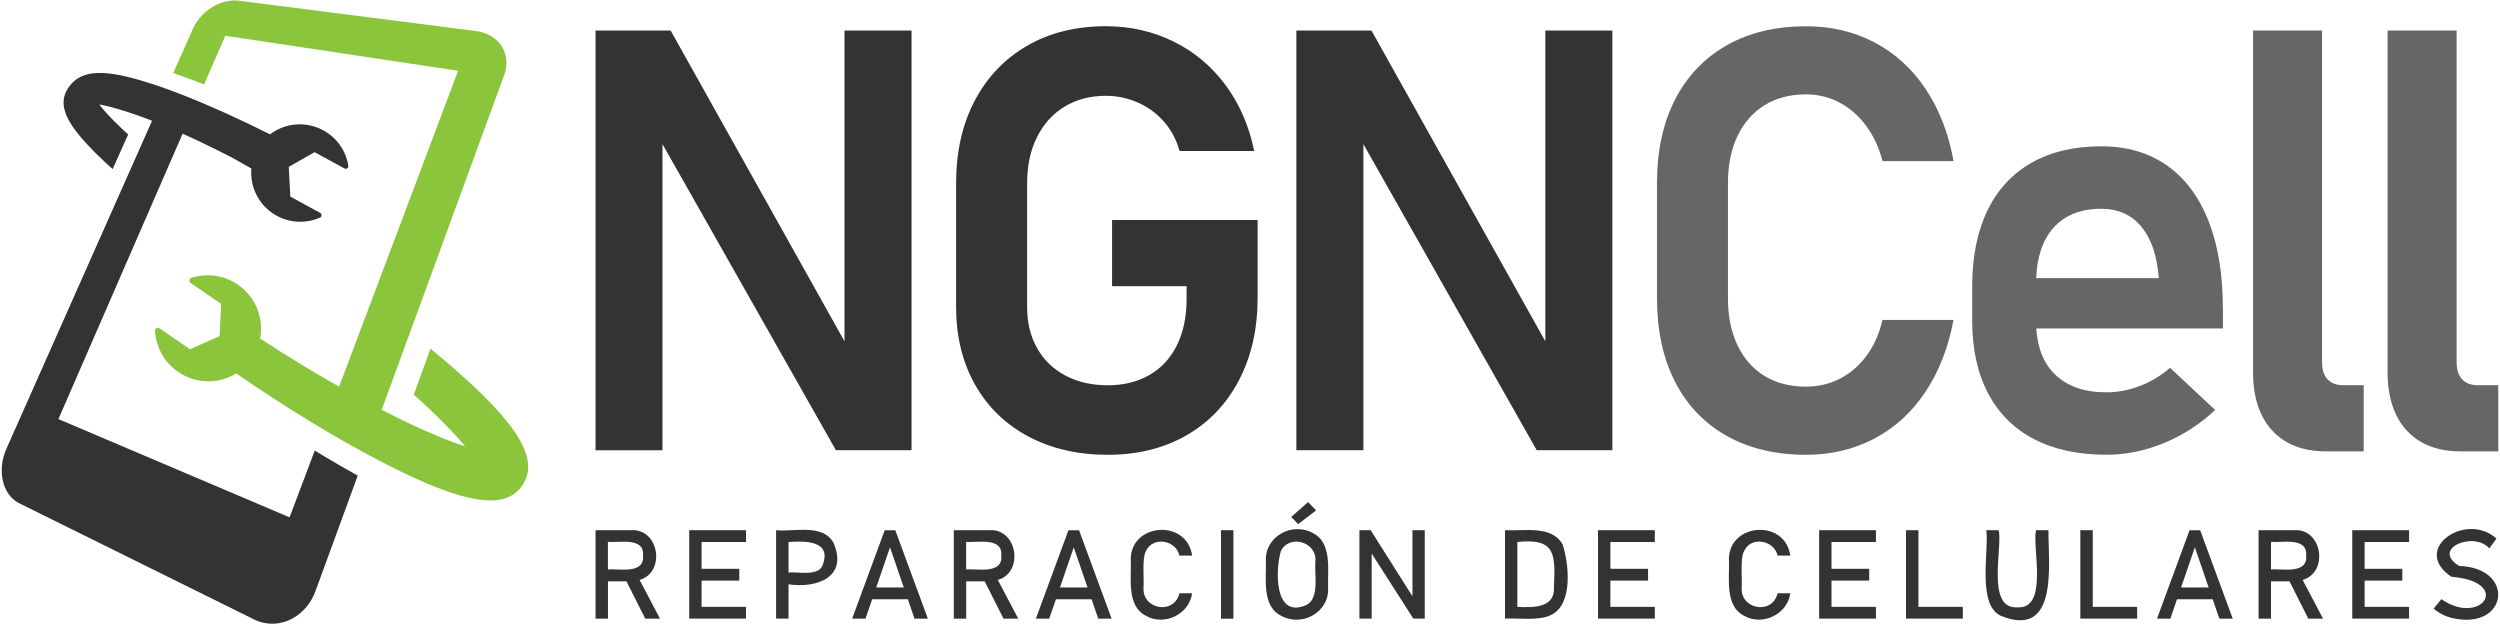 <?xml version="1.0" encoding="UTF-8"?> <!-- Generator: Adobe Illustrator 24.0.2, SVG Export Plug-In . SVG Version: 6.00 Build 0) --> <svg xmlns="http://www.w3.org/2000/svg" xmlns:xlink="http://www.w3.org/1999/xlink" version="1.1" id="Capa_1" x="0px" y="0px" width="400.56px" height="100px" viewBox="0 0 400.56 100" style="enable-background:new 0 0 400.56 100;" xml:space="preserve"> <style type="text/css"> .st0{fill:#8BC53C;} .st1{fill:#333333;} .st2{fill:#666666;} </style> <g> <g> <path id="XMLID_15_" class="st0" d="M37.24,0.08c0.08,0,0.17-0.01,0.25-0.01c0.08,0,0.17,0,0.25,0c0.08,0,0.17,0.01,0.25,0.01 c0.08,0.01,0.17,0.02,0.25,0.03l37.95,4.85c0.93,0.12,1.76,0.4,2.46,0.81c0.7,0.41,1.28,0.96,1.7,1.6 c0.42,0.64,0.69,1.38,0.77,2.17c0.08,0.79-0.02,1.64-0.34,2.51L67.87,47.32L62.39,62.3l-1.23,3.36c1.41,0.73,2.76,1.4,4.03,2 c1.28,0.61,2.49,1.16,3.61,1.65c1.13,0.49,2.17,0.92,3.13,1.29c0.96,0.37,1.83,0.67,2.6,0.92c-0.36-0.43-0.76-0.9-1.21-1.4 c-0.45-0.5-0.94-1.02-1.47-1.58c-0.53-0.55-1.11-1.13-1.73-1.74c-0.62-0.6-1.27-1.23-1.97-1.88c-0.14-0.13-0.29-0.27-0.44-0.41 c-0.15-0.14-0.3-0.28-0.46-0.42c-0.15-0.14-0.31-0.28-0.47-0.42c-0.16-0.14-0.32-0.28-0.48-0.42l2.67-7.39 c0.21,0.18,0.42,0.35,0.64,0.53c0.21,0.18,0.42,0.35,0.63,0.53c0.21,0.18,0.42,0.35,0.63,0.53c0.21,0.17,0.41,0.35,0.62,0.52 c1.09,0.93,2.11,1.83,3.06,2.69c0.96,0.87,1.85,1.71,2.68,2.52c0.83,0.81,1.59,1.6,2.28,2.35c0.69,0.76,1.32,1.49,1.87,2.19 c0.84,1.06,1.51,2.06,2.02,2.99c0.52,0.94,0.87,1.82,1.06,2.64c0.19,0.83,0.22,1.6,0.1,2.33c-0.13,0.73-0.41,1.41-0.84,2.05 c-0.35,0.53-0.77,0.97-1.25,1.33c-0.48,0.36-1.03,0.63-1.66,0.82c-0.62,0.19-1.32,0.29-2.1,0.3c-0.77,0.01-1.62-0.06-2.56-0.23 c-0.4-0.07-0.81-0.15-1.23-0.25c-0.42-0.1-0.86-0.22-1.32-0.35c-0.45-0.13-0.92-0.28-1.41-0.44c-0.48-0.16-0.98-0.34-1.49-0.53 c-0.72-0.27-1.47-0.57-2.25-0.9c-0.78-0.33-1.59-0.69-2.43-1.07c-0.83-0.38-1.7-0.8-2.59-1.24c-0.89-0.44-1.81-0.91-2.76-1.41 c-1.81-0.95-3.68-1.97-5.6-3.06c-1.88-1.07-3.81-2.21-5.75-3.4c-1.91-1.17-3.85-2.39-5.78-3.65c-1.9-1.24-3.81-2.52-5.7-3.82 c-2.75,1.71-6.36,1.73-9.23-0.2c-2.32-1.55-3.63-4.05-3.77-6.63c-0.02-0.38,0.41-0.62,0.72-0.4l4.88,3.35l4.74-2.09l0.25-5.17 l-4.88-3.35c-0.31-0.22-0.25-0.7,0.11-0.82c2.39-0.77,5.11-0.49,7.37,1.03c2.94,1.97,4.27,5.44,3.64,8.69 c1.11,0.72,2.2,1.42,3.28,2.1c1.09,0.69,2.16,1.35,3.21,1.99c1.06,0.65,2.1,1.27,3.13,1.87c1.03,0.61,2.05,1.19,3.04,1.75 l19.07-50.61L36.1,5.73l-3.4,7.8c-0.44-0.17-0.87-0.34-1.29-0.5c-0.42-0.16-0.84-0.32-1.26-0.47c-0.41-0.15-0.82-0.3-1.22-0.44 c-0.4-0.14-0.79-0.28-1.18-0.41l3.15-7.08c0.28-0.63,0.66-1.22,1.1-1.76c0.45-0.53,0.96-1.01,1.52-1.41 c0.56-0.4,1.17-0.73,1.79-0.96C35.95,0.26,36.6,0.12,37.24,0.08"></path> <path id="XMLID_3_" class="st1" d="M15.74,11.69c0.56-0.01,1.16,0.02,1.82,0.09c0.66,0.08,1.38,0.2,2.16,0.37 c0.78,0.17,1.63,0.39,2.55,0.65c0.92,0.27,1.92,0.58,2.99,0.94c1.22,0.42,2.51,0.89,3.87,1.42c1.37,0.53,2.81,1.12,4.3,1.77 c1.51,0.65,3.09,1.36,4.72,2.12c1.65,0.77,3.37,1.6,5.12,2.48c2.35-1.82,5.66-2.17,8.47-0.68c2.27,1.21,3.7,3.36,4.07,5.71 c0.05,0.35-0.32,0.6-0.62,0.43l-4.78-2.61l-4.14,2.36l0.25,4.76l4.78,2.61c0.31,0.17,0.29,0.62-0.03,0.76 c-2.12,0.93-4.63,0.92-6.84-0.25c-2.88-1.53-4.42-4.58-4.15-7.62c-1-0.53-2.53-1.46-3.47-1.94c-0.93-0.48-1.83-0.93-2.71-1.36 c-0.87-0.43-1.7-0.83-2.51-1.21c-0.8-0.38-1.58-0.73-2.33-1.07L9.36,67.15L46.4,82.89l4.03-10.7c0.58,0.36,1.16,0.71,1.74,1.05 c0.58,0.35,1.15,0.69,1.73,1.02c0.58,0.34,1.15,0.67,1.72,0.99c0.57,0.32,1.14,0.64,1.7,0.95l-6.77,18.5 c-0.35,0.96-0.85,1.82-1.45,2.54c-0.6,0.72-1.3,1.31-2.07,1.76c-0.76,0.44-1.59,0.73-2.44,0.86c-0.85,0.13-1.72,0.09-2.58-0.13 c-0.11-0.03-0.22-0.06-0.33-0.09c-0.11-0.03-0.22-0.07-0.33-0.11c-0.11-0.04-0.22-0.08-0.32-0.13c-0.11-0.05-0.21-0.1-0.32-0.15 L3.11,80.65c-0.69-0.34-1.26-0.84-1.71-1.46c-0.44-0.61-0.76-1.34-0.94-2.14c-0.18-0.79-0.23-1.65-0.14-2.52 c0.09-0.87,0.32-1.77,0.71-2.63l16.98-38.24l5.23-11.78l1.12-2.53c-0.13-0.05-0.25-0.1-0.38-0.15c-0.13-0.05-0.25-0.09-0.37-0.14 c-0.12-0.05-0.24-0.09-0.37-0.14c-0.12-0.05-0.24-0.09-0.36-0.13c-0.77-0.28-1.49-0.54-2.17-0.76c-0.67-0.22-1.3-0.42-1.88-0.59 c-0.58-0.17-1.11-0.31-1.6-0.43c-0.49-0.12-0.93-0.21-1.32-0.27c0.18,0.24,0.39,0.5,0.62,0.78c0.24,0.28,0.5,0.58,0.79,0.89 c0.29,0.32,0.61,0.65,0.97,1c0.35,0.35,0.74,0.72,1.15,1.11c0.09,0.08,0.17,0.17,0.26,0.25c0.09,0.08,0.18,0.17,0.27,0.25 c0.09,0.08,0.19,0.17,0.28,0.26c0.1,0.09,0.19,0.17,0.29,0.26l-2.49,5.55c-0.13-0.12-0.26-0.24-0.39-0.35 c-0.13-0.12-0.26-0.23-0.38-0.35c-0.13-0.11-0.25-0.23-0.37-0.34c-0.12-0.11-0.24-0.23-0.36-0.34c-0.63-0.59-1.21-1.16-1.74-1.7 c-0.53-0.54-1-1.05-1.43-1.53c-0.43-0.48-0.81-0.95-1.15-1.39c-0.34-0.44-0.63-0.86-0.88-1.27c-0.38-0.6-0.66-1.17-0.85-1.71 c-0.19-0.54-0.3-1.04-0.31-1.53c-0.02-0.48,0.05-0.95,0.2-1.4c0.15-0.45,0.38-0.88,0.69-1.31c0.26-0.35,0.54-0.66,0.85-0.92 c0.31-0.27,0.66-0.49,1.04-0.67c0.38-0.18,0.79-0.32,1.25-0.42C14.7,11.75,15.19,11.7,15.74,11.69"></path> </g> <g> <path class="st1" d="M135.31,4.89h10.74v67.24h-12.12L106.15,23.1l0,49.04H95.42V4.89h12.03l27.86,49.8V4.89z"></path> <path class="st1" d="M201.5,35.25V47.7c0,5-0.99,9.4-2.98,13.21c-1.99,3.81-4.8,6.76-8.42,8.84c-3.63,2.08-7.83,3.12-12.61,3.12 c-4.81,0-9.06-0.98-12.73-2.94c-3.67-1.96-6.52-4.73-8.54-8.31c-2.02-3.58-3.03-7.73-3.03-12.45V29.33c0-5,0.99-9.39,2.98-13.19 c1.99-3.79,4.8-6.73,8.42-8.82s7.83-3.12,12.61-3.12c3.92,0,7.54,0.83,10.88,2.48c3.33,1.65,6.11,3.99,8.33,7.01 c2.22,3.02,3.73,6.52,4.54,10.5H189c-0.53-1.85-1.38-3.44-2.57-4.77c-1.19-1.33-2.59-2.34-4.21-3.03 c-1.62-0.69-3.29-1.04-5.02-1.04c-2.53,0-4.74,0.58-6.64,1.74c-1.9,1.16-3.37,2.79-4.42,4.91c-1.05,2.11-1.57,4.56-1.57,7.34 v19.85c0,2.5,0.53,4.7,1.6,6.59c1.06,1.9,2.58,3.36,4.54,4.4c1.96,1.03,4.22,1.55,6.78,1.55c2.53,0,4.75-0.55,6.66-1.64 c1.91-1.09,3.38-2.68,4.42-4.77c1.03-2.08,1.55-4.56,1.55-7.43v-2.04h-11.94v-10.6H201.5z"></path> <path class="st1" d="M218.45,72.13h-10.74V4.89h12.03l27.86,49.8l0-49.8h10.74v67.24h-12.12L218.45,23.1L218.45,72.13z"></path> <path class="st2" d="M276.66,69.84c-3.59-2.02-6.36-4.91-8.28-8.68c-1.93-3.76-2.89-8.22-2.89-13.37V29.33 c0-5.15,0.96-9.61,2.89-13.37c1.93-3.76,4.69-6.66,8.28-8.7c3.59-2.04,7.83-3.05,12.7-3.05c4.04,0,7.71,0.86,10.99,2.59 c3.29,1.73,6.02,4.22,8.19,7.47c2.18,3.26,3.66,7.1,4.47,11.55h-11.38c-0.56-2.16-1.43-4.05-2.64-5.67 c-1.2-1.62-2.63-2.86-4.28-3.73c-1.65-0.86-3.43-1.3-5.35-1.3c-2.56,0-4.77,0.58-6.64,1.74c-1.87,1.16-3.31,2.8-4.33,4.93 c-1.02,2.13-1.53,4.64-1.53,7.54v18.46c0,2.9,0.51,5.41,1.53,7.54c1.02,2.13,2.46,3.76,4.33,4.91c1.87,1.14,4.08,1.71,6.64,1.71 c1.94,0,3.74-0.42,5.39-1.25c1.65-0.83,3.08-2.05,4.28-3.66c1.2-1.6,2.07-3.53,2.59-5.78h11.38c-0.83,4.44-2.34,8.29-4.51,11.55 c-2.17,3.25-4.91,5.75-8.19,7.47c-3.29,1.73-6.93,2.59-10.94,2.59C284.49,72.87,280.26,71.86,276.66,69.84z"></path> <path class="st2" d="M356.16,49.5c0-5.49-0.76-10.18-2.29-14.07c-1.53-3.89-3.75-6.86-6.66-8.91c-2.92-2.05-6.42-3.08-10.53-3.08 c-4.35,0-8.08,0.88-11.18,2.64c-3.1,1.76-5.46,4.32-7.08,7.68c-1.62,3.36-2.43,7.42-2.43,12.17v5.41c0,4.57,0.85,8.46,2.55,11.68 c1.7,3.22,4.15,5.67,7.36,7.34c3.21,1.67,7.08,2.5,11.62,2.5c3.08,0,6.15-0.62,9.19-1.87c3.04-1.25,5.78-3.02,8.21-5.3l-7.22-6.76 c-1.42,1.23-3.02,2.2-4.79,2.89c-1.77,0.69-3.57,1.04-5.39,1.04c-3.58,0-6.36-0.98-8.33-2.94c-1.77-1.75-2.74-4.19-2.92-7.29h29.9 V49.5z M326.25,44.55c0.13-3.4,1.03-6.06,2.7-7.98c1.82-2.08,4.4-3.12,7.73-3.12c2.65,0,4.77,0.93,6.34,2.78 c1.57,1.85,2.51,4.46,2.82,7.82l0.05,0.51H326.25z"></path> <path class="st2" d="M372.05,58.06c0,1.17,0.29,2.08,0.88,2.71c0.59,0.63,1.42,0.95,2.5,0.95h3.29v10.6h-6.02 c-3.7,0-6.58-1.11-8.63-3.33c-2.05-2.22-3.08-5.35-3.08-9.39V4.89h11.06V58.06z"></path> <path class="st2" d="M393.61,58.06c0,1.17,0.29,2.08,0.88,2.71c0.59,0.63,1.42,0.95,2.5,0.95h3.29v10.6h-6.02 c-3.7,0-6.58-1.11-8.63-3.33c-2.05-2.22-3.08-5.35-3.08-9.39V4.89h11.06V58.06z"></path> </g> <g> <path class="st1" d="M103.39,99.13h2.36l-3.27-6.21c4.25-1.23,3.13-8.35-1.44-7.97c-1.33,0.01-4.32-0.01-5.62,0v14.18h1.99v-5.99 h2.96L103.39,99.13z M97.4,86.83c1.77,0.14,5.9-0.82,5.63,2.2c0.27,3.02-3.88,2.07-5.63,2.2V86.83z"></path> <path class="st1" d="M119.53,86.84v-1.89c-1.5,0-7.72,0-9.1,0v14.17c1.34,0,7.64,0,9.1,0v-1.89h-7.12v-4.2h6.04v-1.89h-6.04v-4.3 H119.53z"></path> <path class="st1" d="M133.57,87.02c-1.68-3.18-6.31-1.77-9.22-2.07v14.17h1.99v-5.5C130.9,94.29,135.89,92.47,133.57,87.02z M131.79,90.58c-0.65,1.82-4.05,0.98-5.45,1.16v-4.89C128.97,86.65,133.35,86.58,131.79,90.58z"></path> <path class="st1" d="M146.53,99.13h2.14l-5.22-14.17h-1.7l-5.22,14.17h2.14l1.07-3.11h5.72L146.53,99.13z M140.39,94.13l2.21-6.43 l2.21,6.43H140.39z"></path> <path class="st1" d="M160.79,99.13h2.36l-3.27-6.21c4.25-1.23,3.13-8.35-1.44-7.97c-1.33,0.01-4.32-0.01-5.62,0v14.18h1.99v-5.99 h2.96L160.79,99.13z M154.8,86.83c1.77,0.14,5.9-0.82,5.63,2.2c0.27,3.02-3.88,2.07-5.63,2.2V86.83z"></path> <path class="st1" d="M175.97,99.13h2.14l-5.22-14.17h-1.7l-5.22,14.17h2.14l1.07-3.11h5.72L175.97,99.13z M169.83,94.13l2.21-6.43 l2.21,6.43H169.83z"></path> <path class="st1" d="M183.53,98.62c-2.92-1.51-2.3-5.76-2.34-8.52c-0.5-6.25,8.93-7.19,9.82-1.08h-2.04 c-0.56-2.52-4.32-3.15-5.38-0.68c-0.62,1.05-0.28,4.44-0.36,5.65c-0.38,3.64,4.88,4.64,5.74,1.07H191 C190.54,98.5,186.43,100.37,183.53,98.62z"></path> <path class="st1" d="M197.62,99.13h-1.99V84.95h1.99V99.13z"></path> <path class="st1" d="M205.2,98.62c-2.98-1.49-2.32-5.83-2.37-8.59c-0.31-4.06,4.24-6.52,7.59-4.58c2.98,1.49,2.31,5.83,2.37,8.59 C213.1,98.11,208.54,100.56,205.2,98.62z M209.35,96.92c2.12-1.08,1.22-5.07,1.4-6.95c0.32-3.12-4.14-4.46-5.52-1.68 C204.33,91.31,204.11,99.28,209.35,96.92z M206.89,82.83l2.69-2.39l1.29,1.34l-2.88,2.2L206.89,82.83z"></path> <polygon class="st1" points="226.31,84.95 226.31,95.54 219.61,84.95 217.81,84.95 217.81,99.12 219.78,99.12 219.78,88.69 226.45,99.12 228.28,99.12 228.28,84.95 "></polygon> <path class="st1" d="M250.39,87.28c-1.75-3.19-6.18-2.16-9.25-2.33v14.17c2.26-0.12,5.38,0.39,7.4-0.59 C252.08,96.8,251.37,90.36,250.39,87.28z M248.98,94.13c0.18,3.34-3.45,3.22-5.86,3.11V86.84 C249.42,86.16,249.17,88.99,248.98,94.13z"></path> <path class="st1" d="M265.14,86.84v-1.89c-1.5,0-7.72,0-9.1,0v14.17c1.34,0,7.64,0,9.1,0v-1.89h-7.12v-4.2h6.04v-1.89h-6.04v-4.3 H265.14z"></path> <path class="st1" d="M279.37,98.62c-2.92-1.51-2.3-5.76-2.34-8.52c-0.5-6.25,8.93-7.19,9.82-1.08h-2.04 c-0.56-2.52-4.32-3.15-5.38-0.68c-0.62,1.05-0.28,4.44-0.36,5.65c-0.38,3.64,4.88,4.64,5.74,1.07h2.04 C286.38,98.5,282.27,100.37,279.37,98.62z"></path> <path class="st1" d="M300.57,86.84v-1.89c-1.5,0-7.72,0-9.1,0v14.17c1.34,0,7.64,0,9.1,0v-1.89h-7.12v-4.2h6.04v-1.89h-6.04v-4.3 H300.57z"></path> <path class="st1" d="M307.38,97.23V84.95h-1.99v14.17c1.34,0,7.64,0,9.1,0v-1.89H307.38z"></path> <path class="st1" d="M320.54,98.65c-3.81-1.84-1.82-10.42-2.29-13.7h1.99c0.66,2.71-2.07,12.67,2.98,12.36 c5.07,0.34,2.35-9.66,3-12.36h1.99C328.19,90.34,329.88,102.48,320.54,98.65z"></path> <path class="st1" d="M335.31,97.23V84.95h-1.99v14.17c1.34,0,7.64,0,9.1,0v-1.89H335.31z"></path> <path class="st1" d="M355.6,99.13h2.14l-5.22-14.17h-1.7l-5.22,14.17h2.14l1.07-3.11h5.72L355.6,99.13z M349.46,94.13l2.21-6.43 l2.21,6.43H349.46z"></path> <path class="st1" d="M369.85,99.13h2.36l-3.27-6.21c4.25-1.23,3.13-8.35-1.44-7.97c-1.33,0.01-4.32-0.01-5.62,0v14.18h1.99v-5.99 h2.96L369.85,99.13z M363.87,86.83c1.77,0.14,5.9-0.82,5.63,2.2c0.27,3.02-3.88,2.07-5.63,2.2V86.83z"></path> <path class="st1" d="M385.99,86.84v-1.89c-1.5,0-7.72,0-9.1,0v14.17c1.34,0,7.64,0,9.1,0v-1.89h-7.12v-4.2h6.04v-1.89h-6.04v-4.3 H385.99z"></path> <path class="st1" d="M393.13,99.08c-1.21-0.26-2.26-0.77-3.2-1.56l1.24-1.52c6.4,4.44,11.45-2.78,1.59-3.59 c-6.56-4.42,2.34-10.54,7.23-6.12l-1.13,1.58c-2.5-2.84-9.42,0.05-4.84,2.81C403.05,90.98,401.9,100.89,393.13,99.08z"></path> </g> </g> </svg> 